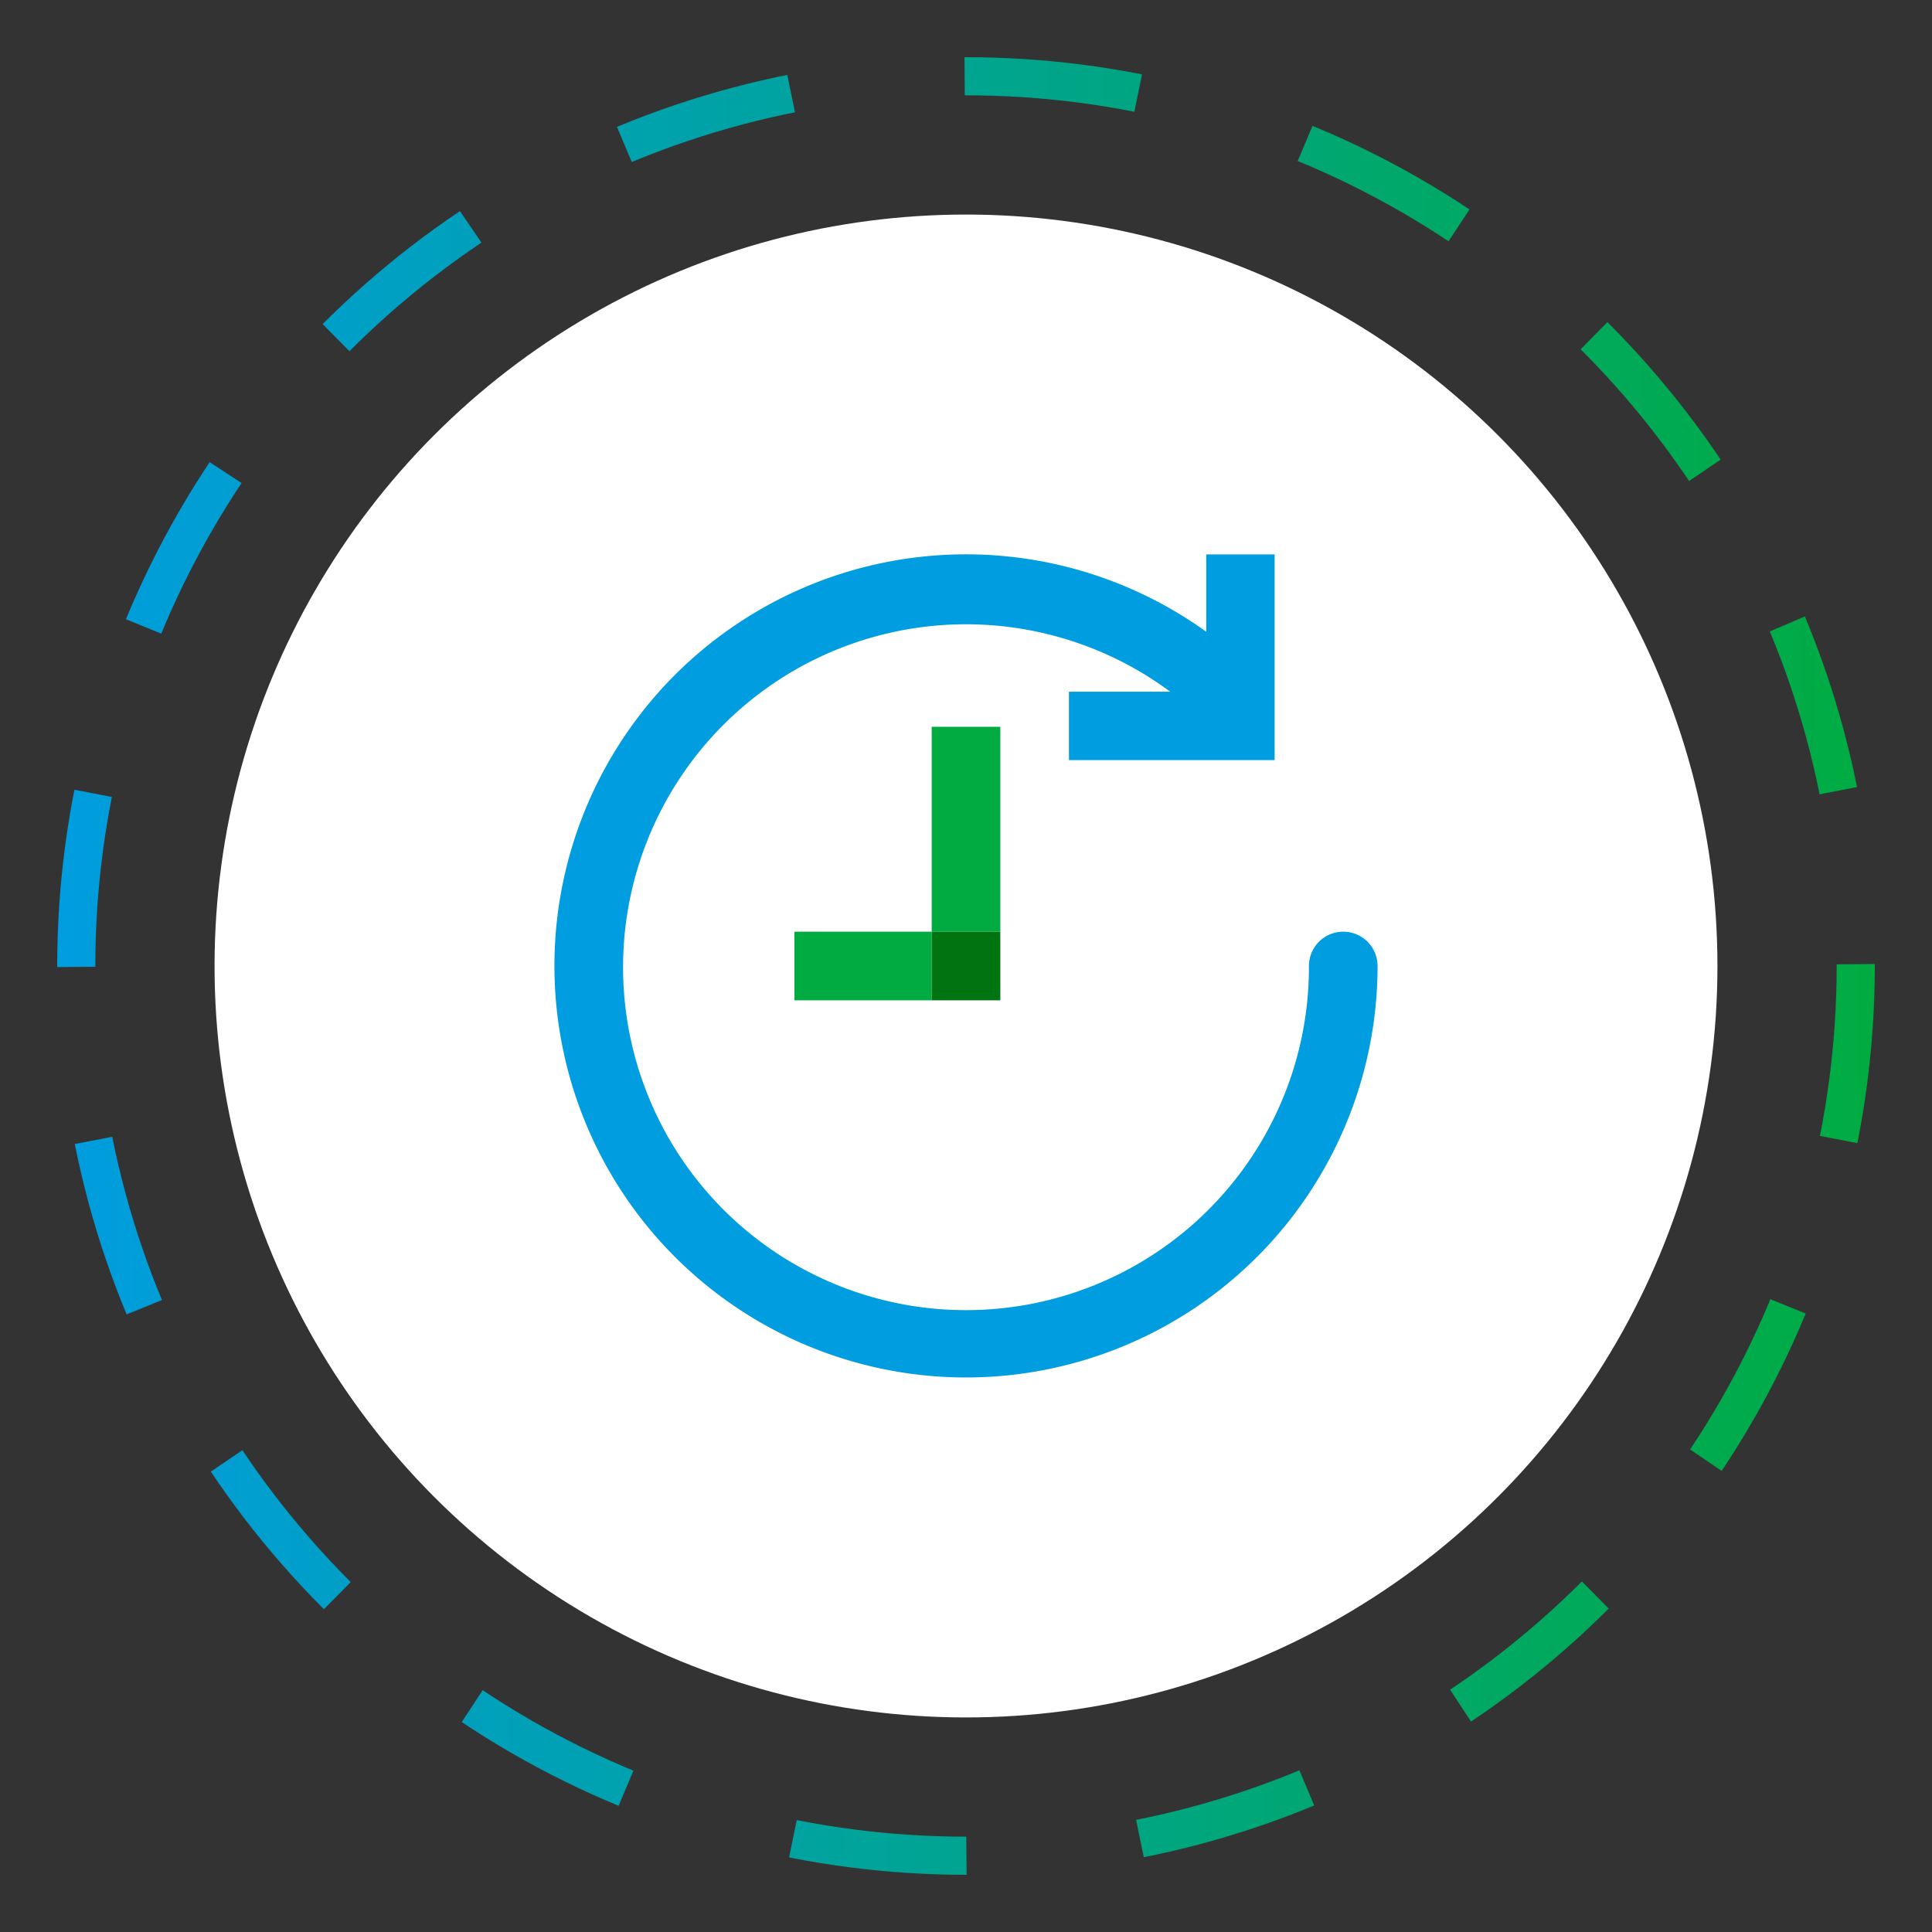<svg id="Layer_1" data-name="Layer 1" xmlns="http://www.w3.org/2000/svg" xmlns:xlink="http://www.w3.org/1999/xlink" viewBox="0 0 76 76"><rect x="0" y="0" width="76" height="76" fill="#333333" stroke="none"/><defs><style>.cls-1{fill:#fff;}.cls-2{fill:none;stroke-miterlimit:10;stroke-width:1.5px;stroke-dasharray:6.87 6.87;stroke:url(#Gradient_Green);}.cls-3{fill:#009de0;}.cls-4{fill:#00ac41;}.cls-5{fill:#007411;}</style><linearGradient id="Gradient_Green" x1="2.25" y1="38" x2="73.75" y2="38" gradientUnits="userSpaceOnUse"><stop offset="0" stop-color="#009de0"/><stop offset="1" stop-color="#00ac41"/></linearGradient></defs><circle class="cls-1" cx="38" cy="38" r="29.56"/><circle class="cls-2" cx="38" cy="38" r="35"/><path class="cls-3" d="M49.45,26.55A16.19,16.19,0,1,0,54.19,38a1.35,1.35,0,1,0-2.7,0,13.49,13.49,0,1,1-4-9.54,1.35,1.35,0,1,0,1.91-1.91h0"/><polygon class="cls-3" points="42.05 29.9 50.14 29.9 50.14 21.81 47.45 21.81 47.45 27.21 42.05 27.21 42.05 29.9 42.05 29.9"/><path class="cls-4" d="M39.35,39.35h-2.7v0h2.7v0m0-10.76h-2.7v8.06h2.7V28.59"/><polyline class="cls-4" points="36.65 36.65 31.25 36.65 31.25 39.35 36.65 39.35 36.65 36.65"/><polyline class="cls-5" points="39.35 36.65 36.65 36.65 36.65 39.35 39.35 39.35 39.35 36.65"/></svg>